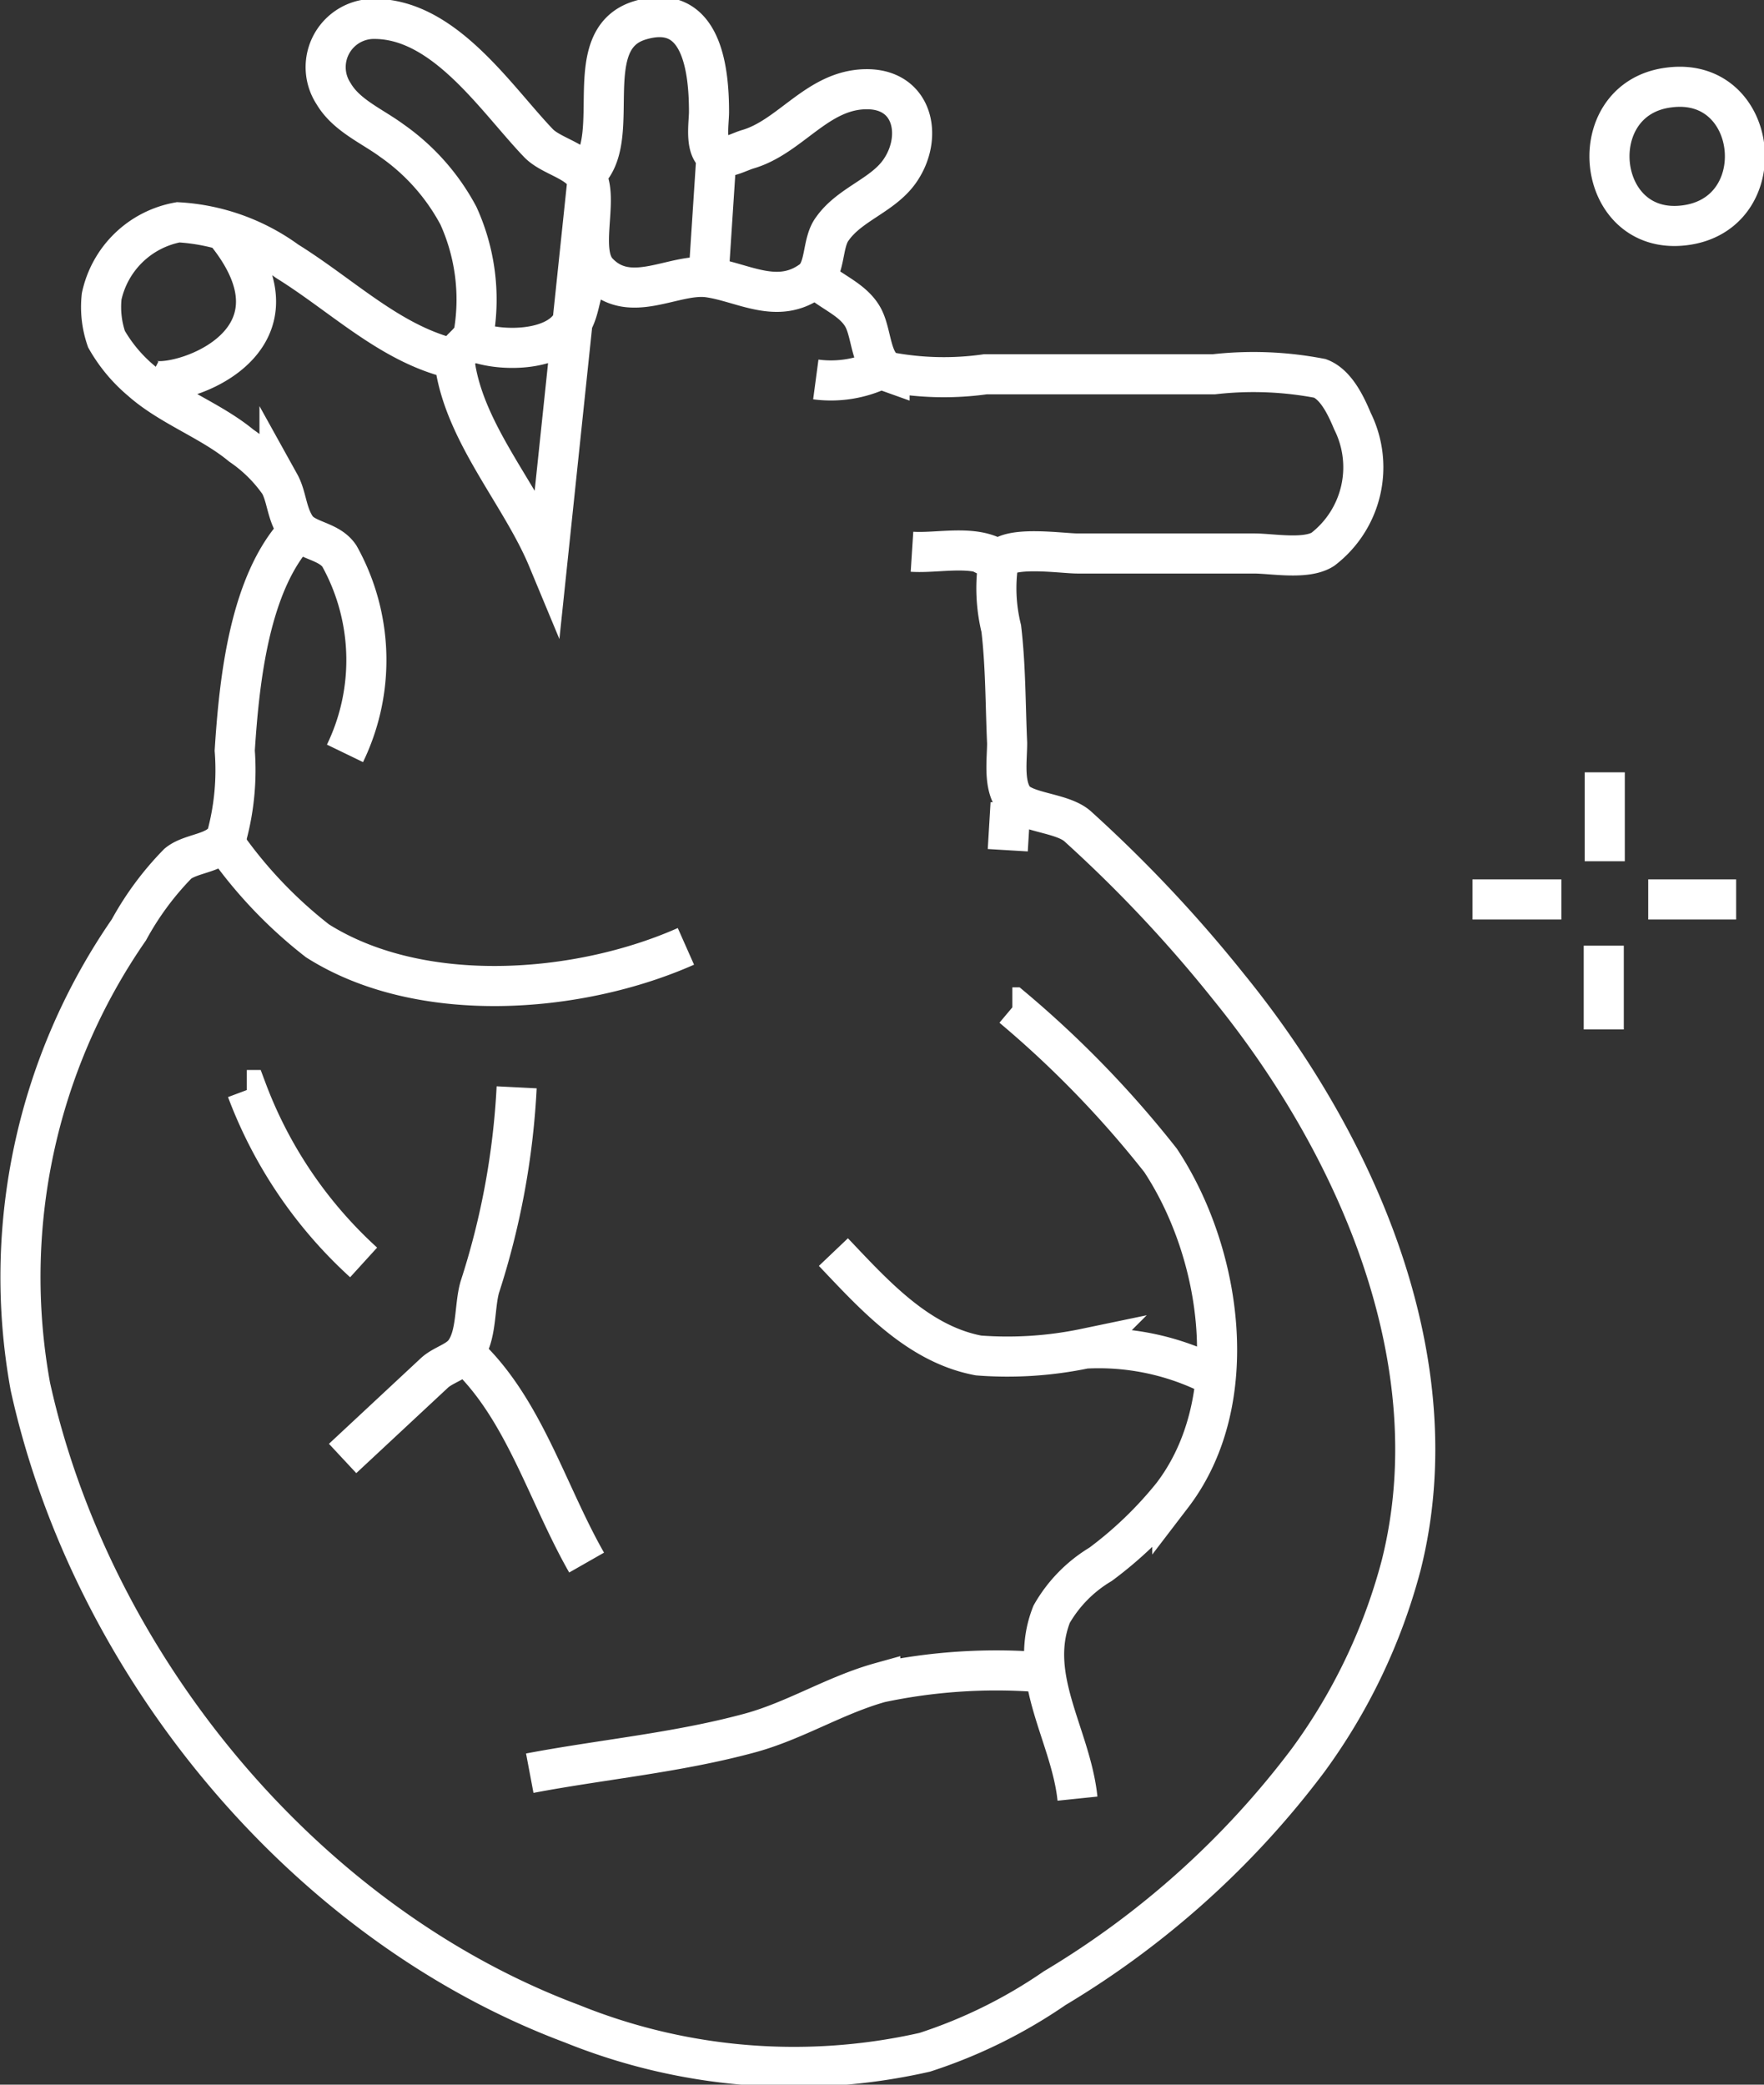<svg width="44" height="52" viewBox="0 0 44 52" fill="none" xmlns="http://www.w3.org/2000/svg"><rect x="0" y="0" width="44" height="52" fill="#333333" stroke="none"/><g clip-path="url(#a)"><path d="M17.865 3.963l-.19 2.914m-9.07 11.915a5.338 5.338 0 0 0-.137-4.917c-.266-.404-.86-.37-1.092-.731-.232-.361-.223-.757-.404-1.083a3.694 3.694 0 0 0-.954-.946c-.757-.627-1.78-.98-2.502-1.624a3.809 3.809 0 0 1-.86-1.032 2.45 2.45 0 0 1-.12-1.066 2.39 2.39 0 0 1 1.909-1.848c.98.056 1.923.393 2.716.971 1.385.86 2.58 2.063 4.144 2.433m3.5-2.2c-.388.42-.276.91-.568 1.358-.413.636-1.634.661-2.287.455m8.485-1.556c.361.301.86.49 1.092.911.232.422.18 1.195.662 1.367a7.403 7.403 0 0 0 2.39.052h5.7a8.77 8.77 0 0 1 2.648.103c.404.155.653.696.808 1.066a2.58 2.58 0 0 1-.74 3.198c-.42.266-1.263.103-1.719.103h-4.401c-.396 0-1.789-.215-1.97.206a4.221 4.221 0 0 0 .07 1.668c.111.937.103 1.908.146 2.854 0 .413-.095 1.023.163 1.384s1.195.344 1.59.688a34.027 34.027 0 0 1 3.775 4.014c3.172 3.903 5.588 9.336 4.298 14.434a14.475 14.475 0 0 1-2.321 4.857 22.06 22.06 0 0 1-6.319 5.682 12.512 12.512 0 0 1-3.241 1.599 14.77 14.77 0 0 1-8.803-.714C7.583 47.977 2.287 41.53.757 34.584a15.223 15.223 0 0 1 2.458-11.39 7.46 7.46 0 0 1 1.221-1.651c.344-.284 1.023-.241 1.22-.688a6.335 6.335 0 0 0 .199-2.132c.111-1.72.36-4.22 1.607-5.502m14.504-4.014a2.854 2.854 0 0 1-1.617.258m2.399 4.298c.67.043 1.547-.19 2.132.19m15.148 5.312v2.218m-14.821-1.445l-.07 1.17M5.589 21.01a11.27 11.27 0 0 0 2.33 2.458c2.58 1.634 6.516 1.324 9.19.138m19.619-1.17h2.218m2.166 0h2.193m-3.302 1.153v2.089m-14.752-.55a25.88 25.88 0 0 1 3.697 3.816c1.53 2.313 2.08 6.018.292 8.356a9.736 9.736 0 0 1-1.788 1.72 3.438 3.438 0 0 0-1.221 1.246c-.62 1.573.481 3.017.645 4.599M12.887 27.122a19.27 19.27 0 0 1-.92 4.986c-.137.481-.069 1.186-.37 1.607-.18.258-.55.327-.773.542L8.546 36.38m-2.39-9.19A11.055 11.055 0 0 0 9.07 31.49m11.718-.258c1.006 1.057 2.106 2.295 3.62 2.579.888.068 1.783.01 2.656-.172a6.26 6.26 0 0 1 3.112.636m-18.518-.456c1.418 1.35 1.994 3.44 2.974 5.158m-1.418 5.253c1.822-.344 3.645-.507 5.442-.989 1.143-.3 2.158-.954 3.301-1.272a14.02 14.02 0 0 1 3.886-.267M5.69 5.871c2.184 2.794-1.418 3.877-1.968 3.594M14.675 4.28c.86-.911-.249-3.31 1.29-3.774 1.539-.464 1.72 1.22 1.72 2.287 0 .292-.13 1.014.257 1.109.215.051.507-.12.714-.18 1.057-.31 1.72-1.462 2.914-1.496 1.195-.035 1.453 1.143.911 1.985-.412.654-1.272.86-1.719 1.496-.267.353-.155 1.014-.507 1.28-.86.637-1.72.053-2.58-.068-.86-.12-1.968.722-2.768-.137-.464-.499 0-1.72-.249-2.304-.19-.473-.911-.568-1.238-.92C12.354 2.441 11.047.413 9.26.473a1.204 1.204 0 0 0-.938 1.865c.318.542.963.808 1.453 1.17a5.356 5.356 0 0 1 1.66 1.873c.413.91.547 1.92.386 2.906-.086.352-.533.43-.464.86.275 1.719 1.65 3.215 2.304 4.788l1.014-9.654zm26.952-2.097c2.27-.301 2.63 3.163.387 3.438-2.244.275-2.58-3.163-.387-3.438z" stroke="#fff" stroke-miterlimit="10"/></g><defs><clipPath id="a"><path fill="#fff" d="M0 0h44v52H0z"/></clipPath></defs></svg>